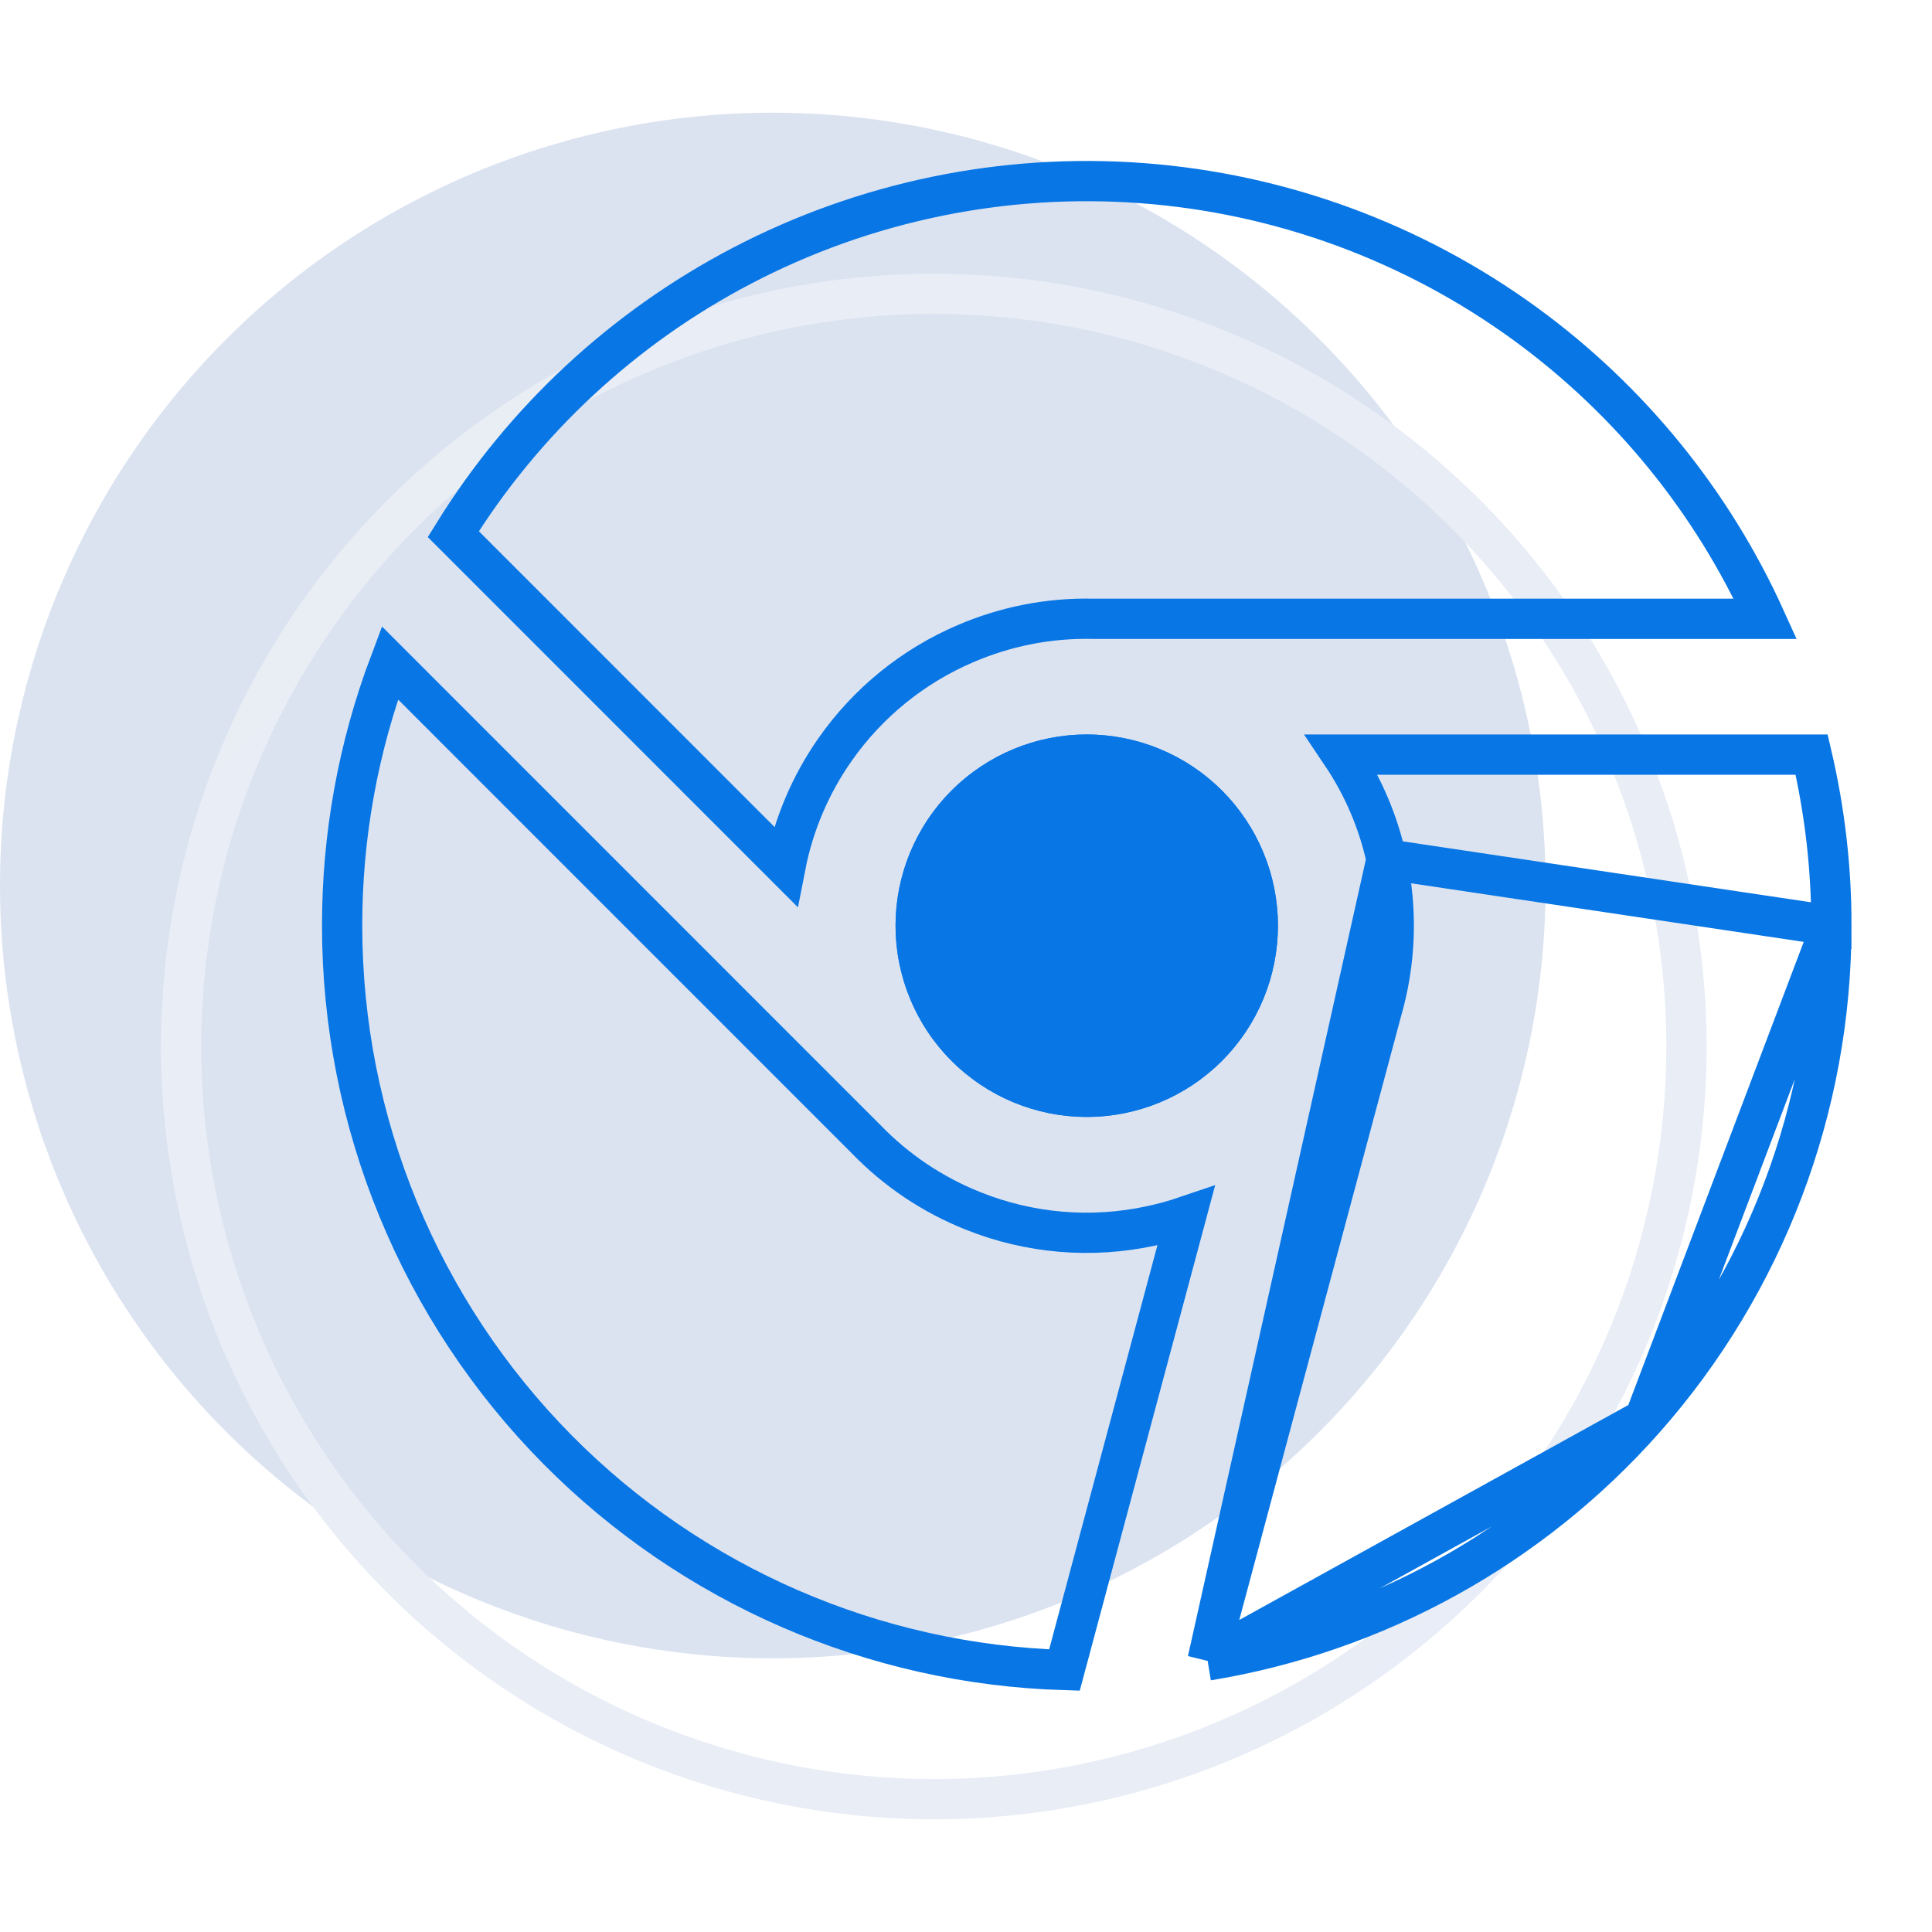 <svg width="24" height="24" viewBox="0 0 24 24" fill="none" xmlns="http://www.w3.org/2000/svg">
<g filter="url(#filter0_i_2513_6802)">
<path d="M11.6 3.4C9.054 3.4 6.612 4.411 4.812 6.212C3.011 8.012 2 10.454 2 13C2 15.546 3.011 17.988 4.812 19.788C6.612 21.589 9.054 22.6 11.6 22.6C14.146 22.6 16.588 21.589 18.388 19.788C20.189 17.988 21.2 15.546 21.2 13C21.2 10.454 20.189 8.012 18.388 6.212C16.588 4.411 14.146 3.4 11.6 3.4Z" fill="#4C75BA" fill-opacity="0.2"/>
</g>
<path d="M4.989 6.389C6.742 4.635 9.12 3.65 11.6 3.65C14.08 3.65 16.458 4.635 18.211 6.389C19.965 8.142 20.95 10.52 20.95 13C20.95 15.48 19.965 17.858 18.211 19.611C16.458 21.365 14.08 22.35 11.6 22.35C9.12 22.35 6.742 21.365 4.989 19.611C3.235 17.858 2.25 15.48 2.25 13C2.25 10.52 3.235 8.142 4.989 6.389Z" stroke="url(#paint0_linear_2513_6802)" stroke-width="0.5"/>
<path d="M22.75 11.499V11.499C22.751 10.784 22.668 10.071 22.505 9.374H16.668C16.932 9.767 17.121 10.208 17.223 10.674L22.75 11.499ZM22.75 11.499C22.75 13.757 21.924 15.937 20.429 17.628M22.75 11.499L20.429 17.628M20.429 17.628C19.016 19.225 17.098 20.282 15.001 20.627M20.429 17.628L15.001 20.627M15.001 20.627L17.161 12.567C17.341 11.951 17.362 11.3 17.224 10.674L15.001 20.627ZM4.25 11.499L4.25 11.499C4.249 10.383 4.45 9.277 4.843 8.234L10.761 14.153C11.135 14.54 11.586 14.842 12.085 15.041C12.789 15.324 13.56 15.389 14.301 15.228C14.447 15.197 14.592 15.157 14.733 15.109L13.223 20.746C10.854 20.675 8.601 19.698 6.929 18.011C5.213 16.279 4.25 13.938 4.25 11.499ZM18.953 4.027C20.246 4.971 21.271 6.232 21.93 7.687H13.581C13.036 7.674 12.494 7.78 11.993 7.996C11.34 8.275 10.779 8.731 10.372 9.313C10.067 9.749 9.858 10.243 9.757 10.762L5.631 6.635C6.504 5.224 7.741 4.073 9.213 3.303C10.743 2.503 12.465 2.147 14.186 2.275C15.907 2.403 17.558 3.01 18.953 4.027ZM15.003 13.002C14.604 13.401 14.064 13.625 13.5 13.625C12.936 13.625 12.396 13.401 11.997 13.002C11.599 12.604 11.375 12.063 11.375 11.499C11.375 10.936 11.599 10.395 11.997 9.997C12.396 9.598 12.936 9.374 13.5 9.374C14.064 9.374 14.604 9.598 15.003 9.997C15.401 10.395 15.625 10.936 15.625 11.499C15.625 12.063 15.401 12.604 15.003 13.002Z" stroke="#0876E4" stroke-width="0.5"/>
<path fill-rule="evenodd" clip-rule="evenodd" d="M13.5 13.875C14.13 13.875 14.734 13.624 15.179 13.179C15.625 12.733 15.875 12.129 15.875 11.499C15.875 10.87 15.625 10.265 15.179 9.82C14.734 9.375 14.13 9.124 13.5 9.124C12.87 9.124 12.266 9.375 11.821 9.82C11.375 10.265 11.125 10.87 11.125 11.499C11.125 12.129 11.375 12.733 11.821 13.179C12.266 13.624 12.87 13.875 13.5 13.875Z" fill="#0876E4"/>
<defs>
<filter id="filter0_i_2513_6802" x="0" y="1.4" width="21.2" height="21.2" filterUnits="userSpaceOnUse" color-interpolation-filters="sRGB">
<feFlood flood-opacity="0" result="BackgroundImageFix"/>
<feBlend mode="normal" in="SourceGraphic" in2="BackgroundImageFix" result="shape"/>
<feColorMatrix in="SourceAlpha" type="matrix" values="0 0 0 0 0 0 0 0 0 0 0 0 0 0 0 0 0 0 127 0" result="hardAlpha"/>
<feOffset dx="-2" dy="-2"/>
<feGaussianBlur stdDeviation="3"/>
<feComposite in2="hardAlpha" operator="arithmetic" k2="-1" k3="1"/>
<feColorMatrix type="matrix" values="0 0 0 0 0.983 0 0 0 0 0.989 0 0 0 0 1 0 0 0 0.8 0"/>
<feBlend mode="normal" in2="shape" result="effect1_innerShadow_2513_6802"/>
</filter>
<linearGradient id="paint0_linear_2513_6802" x1="2" y1="3.583" x2="22.223" y2="21.843" gradientUnits="userSpaceOnUse">
<stop stop-color="#E9EDF4"/>
<stop offset="1" stop-color="#E8EDF7"/>
</linearGradient>
</defs>
</svg>
